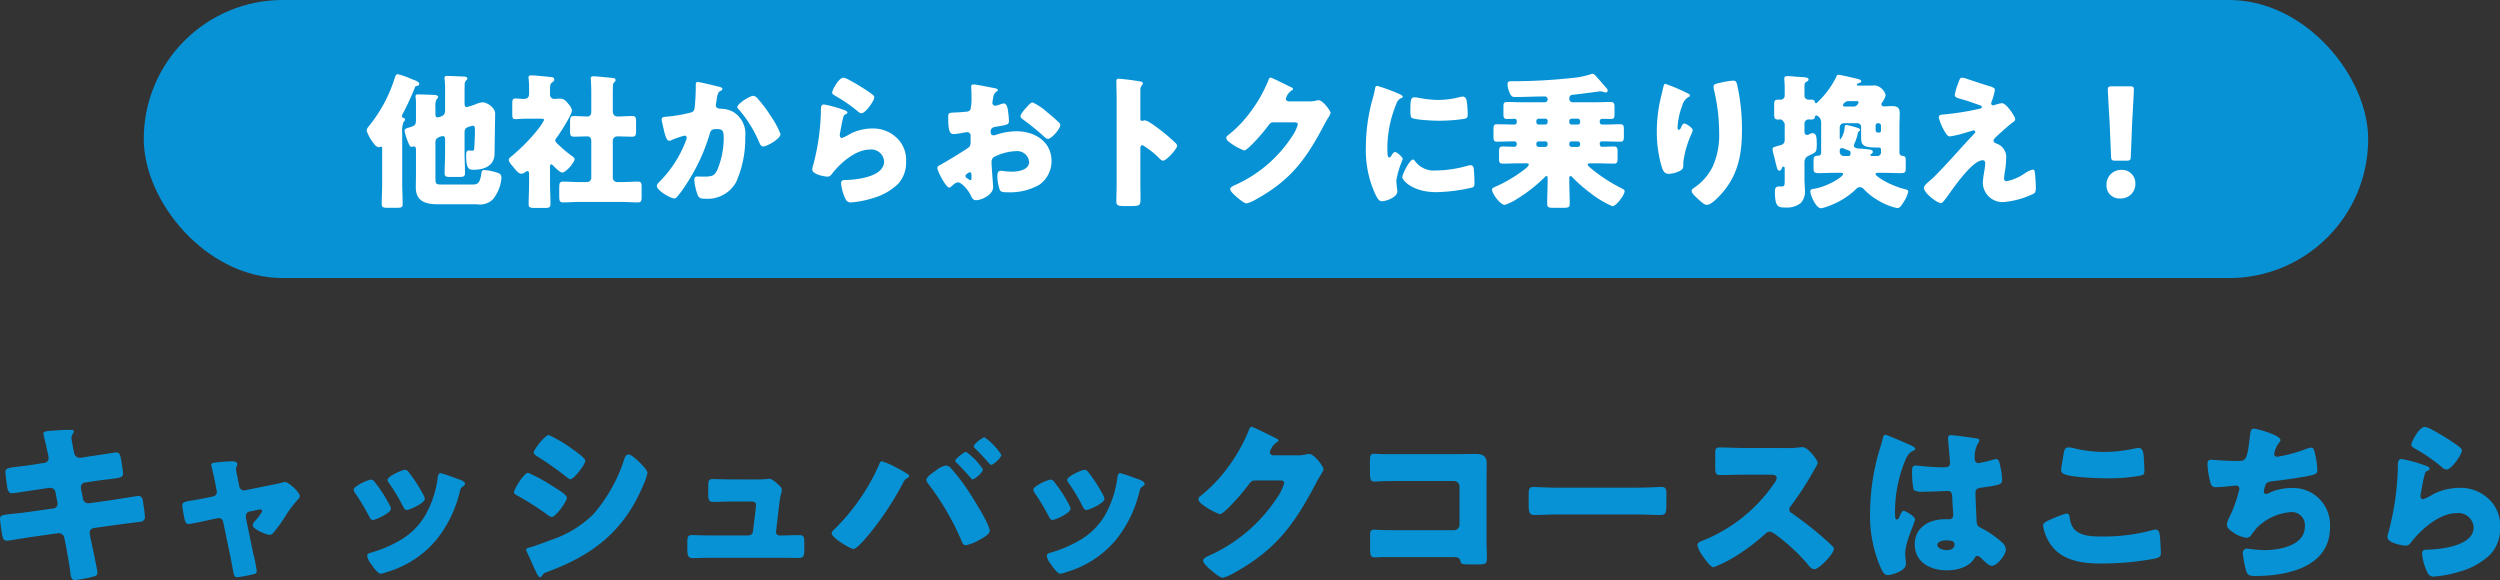 <svg xmlns="http://www.w3.org/2000/svg" width="341.664" height="79.272" viewBox="0 0 341.664 79.272">
  <rect x="0" y="0" width="341.664" height="79.272" fill="#333333" stroke="none"/>
  <g id="グループ_28675" data-name="グループ 28675" transform="translate(-168.352 -30)">
    <g id="グループ_28663" data-name="グループ 28663">
      <g id="グループ_27879" data-name="グループ 27879" transform="translate(-38 -5605)">
        <path id="パス_119600" data-name="パス 119600" d="M-166.968-14.52c-.888.144-1.608.216-2.136.288-1.464.168-1.8.216-1.8.744,0,.36.192,1.752.264,2.184.072.36.216.72.624.72.24,0,2.952-.432,3.456-.5l1.632-.24h.168a.7.7,0,0,1,.7.624l.264,1.392a.541.541,0,0,1,.024.168.64.64,0,0,1-.552.624l-3.576.5c-.864.12-1.536.192-2.064.24-1.344.144-1.68.192-1.68.672,0,.312.24,1.992.312,2.328.1.384.192.672.648.672.24,0,2.76-.432,3.264-.5l3.72-.528h.1a.767.767,0,0,1,.744.648l.216,1.08c.216,1.2.456,2.4.6,3.624.072.72.192,1.056.624,1.056A17.1,17.1,0,0,0-159.048.84c.312-.072.72-.144.72-.528,0-.408-.744-3.792-.888-4.488l-.168-.864a.6.6,0,0,1-.024-.192.677.677,0,0,1,.552-.6l3.072-.432c.36-.048,3.12-.408,3.336-.432a.626.626,0,0,0,.6-.72,9.114,9.114,0,0,0-.12-1.1L-152.04-9c-.072-.7-.144-1.224-.7-1.224-.12,0-3.048.48-3.528.552l-3.216.456h-.1a.722.722,0,0,1-.72-.6l-.288-1.464v-.12a.645.645,0,0,1,.5-.648l1.464-.216c.768-.12,1.368-.192,1.872-.24,1.56-.192,1.92-.24,1.92-.816,0-.336-.192-1.368-.24-1.752-.12-.576-.144-1.1-.7-1.1-.12,0-2.9.456-3.36.5l-1.512.24h-.1a.777.777,0,0,1-.768-.7l-.048-.192c-.072-.384-.312-1.512-.312-1.824a.967.967,0,0,1,.192-.576.714.714,0,0,0,.12-.36c0-.168-.216-.168-.432-.168-.984,0-1.968.072-2.928.144-.432.024-.792.1-.792.36,0,.1.456,1.968.5,2.256l.144.624a3.313,3.313,0,0,1,.072.48.649.649,0,0,1-.576.648Zm23.28,4.608c-.5.1-.936.168-1.3.24-1.368.216-1.752.288-1.752.744,0,.24.264,1.68.336,1.968.072.264.192.576.528.576.288,0,2.28-.432,2.712-.528l1.224-.264c.048,0,.12-.024.168-.024a.622.622,0,0,1,.624.528l1.008,4.848c.1.48.168.888.24,1.224.216,1.248.264,1.488.672,1.488A19.622,19.622,0,0,0-137.016.48c.264-.072.456-.144.456-.456a21.553,21.553,0,0,0-.5-2.472l-.96-4.656a1.1,1.1,0,0,1-.024-.24v-.1a.618.618,0,0,1,.5-.648l1.272-.264c.048,0,.1-.024.144-.024a.278.278,0,0,1,.312.264,6.342,6.342,0,0,1-1.008,1.344,1.229,1.229,0,0,0-.288.552c0,.552,1.92,1.32,2.28,1.32a.743.743,0,0,0,.552-.288,25.034,25.034,0,0,0,1.488-2.04,16.578,16.578,0,0,1,1.776-2.424c.168-.168.336-.312.336-.552,0-.552-1.56-1.92-1.992-1.92a1.121,1.121,0,0,0-.408.072c-.6.168-1.248.288-1.872.408l-3.216.648c-.024,0-.1.024-.144.024a.66.66,0,0,1-.624-.528l-.216-1.056c-.048-.24-.24-1.176-.24-1.344a.739.739,0,0,1,.072-.312.681.681,0,0,0,.1-.312c0-.408-.384-.432-.7-.432a21.436,21.436,0,0,0-2.448.192c-.168.024-.408.072-.408.288,0,.048.144.648.288,1.3.12.528.216,1.032.24,1.128l.216,1.128a1.353,1.353,0,0,1,.024.168.635.635,0,0,1-.528.6Zm23.256-2.208a.763.763,0,0,0-.48-.336c-.432,0-2.4.888-2.4,1.392a.966.966,0,0,0,.216.48,29.868,29.868,0,0,1,1.9,3.168c.1.192.24.48.5.48.36,0,2.472-.936,2.472-1.536A1.577,1.577,0,0,0-118.416-9,19.843,19.843,0,0,0-120.432-12.12Zm4.176-1.68c-.456,0-2.424.912-2.424,1.368a.626.626,0,0,0,.168.408,24.637,24.637,0,0,1,1.944,3.24c.12.216.264.48.528.48.36,0,2.448-.936,2.448-1.512a1.186,1.186,0,0,0-.144-.456,20.732,20.732,0,0,0-2.088-3.24A.716.716,0,0,0-116.256-13.8Zm4.8.456c-.24,0-.312.312-.36.528a13.972,13.972,0,0,1-1.776,5.352A9.549,9.549,0,0,1-117.12-4.08a16.876,16.876,0,0,1-3.912,1.632c-.264.072-.432.168-.432.48a2.483,2.483,0,0,0,.48.984c.048.072.1.12.12.168.24.336.864,1.224,1.248,1.224a3.246,3.246,0,0,0,.792-.216,13.836,13.836,0,0,0,6.768-4.368,16.561,16.561,0,0,0,3.264-6.72c.12-.432.168-.432.384-.6.192-.144.312-.264.312-.384,0-.36-.7-.576-1.416-.816A15.363,15.363,0,0,0-111.456-13.344Zm14.808-5.208c-.48,0-2.064,1.968-2.064,2.424,0,.192.312.384.456.48a44.555,44.555,0,0,1,3.936,2.76c.144.12.456.384.624.384.48,0,2.04-2.016,2.04-2.544,0-.336-1.272-1.224-1.608-1.464A19.2,19.2,0,0,0-96.648-18.552Zm-4.752,7.824c0,.216.24.336.5.48A41.565,41.565,0,0,1-96.84-7.656a1.317,1.317,0,0,0,.6.312c.528,0,2.064-2.112,2.064-2.64,0-.408-1.3-1.176-1.776-1.464a23.831,23.831,0,0,0-3.528-1.944C-100.008-13.392-101.4-11.184-101.4-10.728Zm1.656,7.872a.946.946,0,0,0,.12.336c.312.6.816,1.824,1.152,2.5.1.216.408.912.648.912A.266.266,0,0,0-97.608.72c.288-.408.336-.408.984-.648,6.216-2.328,10.344-5.64,12.936-11.88a7.22,7.22,0,0,0,.528-1.584c0-.36-.888-1.224-1.2-1.536-.288-.264-1.032-.96-1.368-.96-.36,0-.5.36-.6.624a21.435,21.435,0,0,1-4.224,7.536A14.919,14.919,0,0,1-96.36-4.2c-.624.24-2.328.888-2.88,1.008C-99.408-3.144-99.744-3.072-99.744-2.856Zm28.008-9.624c-.912,0-2.208-.048-2.544-.048-.5,0-.576.264-.576.984v1.056c0,.768.1,1.08.648,1.08.72,0,1.632-.048,2.52-.048h2.736c.24,0,.624.048.624.432,0,.048-.024.312-.024.384l-.384,3.24a.633.633,0,0,1-.648.576h-5.232c-.84,0-2.136-.048-2.472-.048-.5,0-.624.216-.624.936V-2.9c0,.648.048,1.176.72,1.176.48,0,1.56-.048,2.376-.048h9.648c.84,0,1.68.024,2.52.024.672,0,.72-.432.72-1.152v-.96c0-.744-.1-1.008-.648-1.008-.864,0-1.728.048-2.592.048h-.168a.451.451,0,0,1-.456-.432v-.072l.432-3.72c.192-1.608.36-1.608.36-1.968a.82.82,0,0,0-.336-.624c-.312-.312-1.008-.936-1.368-.936a1.853,1.853,0,0,0-.36.048c-.432.048-1.56.048-2.04.048Zm20.616-2.472c-.216,0-.312.24-.408.5a28.28,28.28,0,0,1-6.24,8.928.626.626,0,0,0-.216.408c0,.624,2.568,2.136,2.976,2.136.48,0,1.824-1.632,2.184-2.064a42.346,42.346,0,0,0,4.608-6.984,1.309,1.309,0,0,1,.624-.672.285.285,0,0,0,.192-.24.252.252,0,0,0-.12-.216,13.984,13.984,0,0,0-1.68-.96A9.357,9.357,0,0,0-51.12-14.952Zm8.688.576a3.425,3.425,0,0,0-1.392.744c-.336.216-1.224.816-1.224,1.2a.914.914,0,0,0,.264.552,36.434,36.434,0,0,1,4.56,7.824c.1.264.216.576.552.576a5.619,5.619,0,0,0,1.752-.672c.408-.216,1.536-.792,1.536-1.3,0-.912-2.544-4.9-3.168-5.808a25.5,25.5,0,0,0-2.256-2.88A.96.96,0,0,0-42.432-14.376ZM-37.1-18.24c-.24,0-1.464.888-1.464,1.248a.4.4,0,0,0,.192.288c.648.624,1.272,1.3,1.848,1.968.1.12.216.264.336.264.264,0,1.392-.936,1.392-1.368A8.82,8.82,0,0,0-37.1-18.24Zm-2.52,1.992c-.216,0-1.464.888-1.464,1.224a.423.423,0,0,0,.216.312Q-39.9-13.74-39-12.7c.072.1.144.216.264.216.288,0,1.416-.936,1.416-1.368A8.48,8.48,0,0,0-39.624-16.248Zm12.072,4.128a.763.763,0,0,0-.48-.336c-.432,0-2.4.888-2.4,1.392a.966.966,0,0,0,.216.48,29.868,29.868,0,0,1,1.9,3.168c.1.192.24.48.5.48.36,0,2.472-.936,2.472-1.536A1.577,1.577,0,0,0-25.536-9,19.843,19.843,0,0,0-27.552-12.12Zm4.176-1.68c-.456,0-2.424.912-2.424,1.368a.626.626,0,0,0,.168.408,24.636,24.636,0,0,1,1.944,3.24c.12.216.264.48.528.48.36,0,2.448-.936,2.448-1.512a1.186,1.186,0,0,0-.144-.456,20.732,20.732,0,0,0-2.088-3.24A.716.716,0,0,0-23.376-13.8Zm4.8.456c-.24,0-.312.312-.36.528a13.972,13.972,0,0,1-1.776,5.352A9.549,9.549,0,0,1-24.24-4.08a16.876,16.876,0,0,1-3.912,1.632c-.264.072-.432.168-.432.48a2.484,2.484,0,0,0,.48.984c.048.072.1.12.12.168.24.336.864,1.224,1.248,1.224a3.246,3.246,0,0,0,.792-.216,13.836,13.836,0,0,0,6.768-4.368,16.561,16.561,0,0,0,3.264-6.72c.12-.432.168-.432.384-.6.192-.144.312-.264.312-.384,0-.36-.7-.576-1.416-.816A15.362,15.362,0,0,0-18.576-13.344ZM2.352-15.768c-.24-.048-.456-.168-.456-.432a2.376,2.376,0,0,1,.96-1.368c.1-.048.216-.1.216-.216,0-.192-.288-.312-.576-.432-.408-.216-2.9-1.464-3.12-1.464-.192,0-.312.36-.432.672a22.568,22.568,0,0,1-2.76,4.848,20,20,0,0,1-3.816,3.984.515.515,0,0,0-.24.384.864.864,0,0,0,.312.552A9.363,9.363,0,0,0-4.944-7.728c.384,0,1.512-1.2,1.824-1.536a29.084,29.084,0,0,0,2.112-2.5c.216-.288.408-.576.816-.576H3.24c.288,0,.624.024.624.336a6.346,6.346,0,0,1-.96,1.992A21.69,21.69,0,0,1-6.36-2.088c-.072.024-.144.072-.216.1-.312.168-.648.336-.648.6,0,.336.552.84.84,1.1C-6,.048-4.968.96-4.536.96A6.125,6.125,0,0,0-2.976.288c5.664-3.144,8.136-6.5,11.112-12.12.216-.408.432-.816.672-1.2a3.113,3.113,0,0,0,.432-.84c0-.336-1.248-2.088-1.968-2.088a.984.984,0,0,0-.264.024,5.09,5.09,0,0,1-1.344.168Zm14.832-.168c-.336,0-.7-.048-1.056-.048-.432,0-.552.144-.552,1.056v1.44c0,1.08.12,1.3.648,1.3.408,0,.816-.048,1.248-.048.672-.024,1.368-.024,2.064-.024h7.536a.748.748,0,0,1,.744.744v5.232a.748.748,0,0,1-.744.744H19.56c-.768,0-1.512,0-2.256-.024-.36,0-.84-.048-1.152-.048-.5,0-.552.216-.552.936v1.7c0,.84.072,1.152.648,1.152.336,0,.672-.024.984-.048h9.432c.792,0,1.128,0,1.272.528.1.384.192.48,1.1.48h1.368c1.128,0,1.152-.12,1.152-1.128,0-.72-.048-1.416-.048-2.112v-8.112c0-.792.024-1.608.024-2.424,0-1.032-.552-1.32-1.512-1.32-.72,0-1.44.024-2.16.024ZM41.16-11.352c-1.512,0-2.856-.1-3.192-.1-.624,0-.7.288-.7,1.008v1.1c0,1.272,0,1.728.816,1.728.888,0,2.016-.072,3.072-.072H52.2c1.056,0,2.16.072,3.1.072.768,0,.792-.408.792-1.728v-1.152c0-.7-.1-.96-.72-.96-.216,0-1.752.1-3.168.1ZM66.7-16.776c-1.1,0-2.208-.072-3.312-.072-.576,0-.624.168-.624,1.008v1.608c0,.864.048,1.152.648,1.152,1.1,0,2.208-.048,3.288-.048h3.648c.408,0,.816.048.816.456a1.655,1.655,0,0,1-.336.72A21.458,21.458,0,0,1,60.96-4.08c-.288.1-.624.24-.624.6a3.72,3.72,0,0,0,.6,1.3c.264.384,1.152,1.7,1.584,1.7a16.889,16.889,0,0,0,3.336-1.7,27.451,27.451,0,0,0,3.768-2.88.843.843,0,0,1,.6-.288,1.925,1.925,0,0,1,.792.408A25.808,25.808,0,0,1,75.24-1.08a.431.431,0,0,1,.12.168c.264.312.576.7.936.7.672,0,2.688-2.112,2.688-2.784a.342.342,0,0,0-.144-.288c-.168-.216-1.008-.96-1.248-1.176a49.64,49.64,0,0,0-4.368-3.408.543.543,0,0,1-.336-.5.656.656,0,0,1,.192-.456,44.525,44.525,0,0,0,3.336-5.184,2.812,2.812,0,0,0,.36-.744c0-.336-1.32-2.136-2.064-2.136a5.052,5.052,0,0,0-.6.048,12.746,12.746,0,0,1-1.656.072Zm17.232,8.76a17.662,17.662,0,0,0,1.488,7.7c.264.528.48.912.912.912A4.174,4.174,0,0,0,87.552.288c.528-.216,1.272-.576,1.272-1.224a2.756,2.756,0,0,0-.024-.432c-.024-.288-.072-.7-.072-.96,0-1.632,1.344-4.272,1.344-4.7,0-.36-1.224-1.152-1.56-1.152-.216,0-.36.288-.6.864-.072.144-.144.312-.336.312-.24,0-.24-.5-.24-1.008a18.409,18.409,0,0,1,1.44-7.176c.312-.624.48-.984,1.1-1.224.12-.048.216-.1.216-.24s-.144-.288-.576-.48-3.24-1.44-3.48-1.44-.312.24-.36.456c-.192.792-.408,1.392-.624,2.16A30.53,30.53,0,0,0,83.928-8.016Zm11.04-10.512c-.288,0-.384.12-.384.408,0,.528.264,2.9.264,3.408,0,.432-.312.576-.7.576-.96,0-1.944-.048-2.928-.144-.216-.024-.96-.1-1.1-.1-.384,0-.456.336-.456.648a11.734,11.734,0,0,0,.216,2.688,1.866,1.866,0,0,0,1.2.24h.36c1.008,0,2.664-.1,3.1-.1.528,0,.624.384.624,1.2,0,.384.12,1.512.12,2.064a.526.526,0,0,1-.576.6h-.552c-2.112,0-4.128,1.08-4.128,3.432,0,2.472,2.184,3.552,4.368,3.552,1.32,0,3-.384,3.744-1.584.168-.264.24-.384.456-.384a.731.731,0,0,1,.48.288c.1.1.192.168.288.264.5.48.864.792,1.224.792.72,0,1.9-1.536,1.9-2.208a1.428,1.428,0,0,0-.552-1.008A13.829,13.829,0,0,0,99.36-5.712c-.6-.312-.816-.36-.864-.936-.024-.336-.168-3.6-.168-3.912,0-.6.264-.72.792-.792,2.64-.36,2.856-.48,2.856-1.08a10.226,10.226,0,0,0-.288-1.992c-.072-.36-.168-.84-.528-.84a3.789,3.789,0,0,0-.624.144,15.338,15.338,0,0,1-1.776.408.506.506,0,0,1-.528-.576,3.776,3.776,0,0,1,.432-2.112.826.826,0,0,0,.192-.432c0-.168-.192-.216-.312-.24C97.944-18.168,95.472-18.528,94.968-18.528Zm-.6,14.376c.36,0,1.1.024,1.1.5,0,.648-.528.84-1.08.84-.5,0-1.272-.24-1.272-.72C93.12-4.056,94.008-4.152,94.368-4.152ZM110.04-13.8a.574.574,0,0,0,.24.5c.816.552,4.92.672,6.048.672a24.089,24.089,0,0,0,4.344-.336c.576-.1.744-.144.744-.7,0-.408-.048-1.272-.072-1.68-.048-.84-.168-1.44-.72-1.44a2.1,2.1,0,0,0-.384.048,20,20,0,0,1-4.3.5,18.048,18.048,0,0,1-3.96-.456,3.861,3.861,0,0,0-.888-.168c-.5,0-.624.36-.672.648C110.328-15.672,110.04-14.04,110.04-13.8Zm-2.472,7.632a6.173,6.173,0,0,0,1.08,2.64c1.608,2.232,4.392,2.544,6.96,2.544a40.25,40.25,0,0,0,7.224-.672c.576-.144.84-.288.84-.72,0-.312-.072-1.536-.1-1.944-.048-.792-.144-1.3-.6-1.3a2.221,2.221,0,0,0-.552.1,25.728,25.728,0,0,1-6.912.84c-1.248,0-2.76-.048-3.672-.984a2.878,2.878,0,0,1-.624-1.56c-.048-.36-.12-.6-.432-.6a15.062,15.062,0,0,0-2.28.864C107.9-6.7,107.568-6.5,107.568-6.168Zm28.8-13.248c-.408,0-.456.432-.528,1.008-.36,3.336-.576,3.408-1.656,3.408-1.776,0-3.456-.168-3.648-.168-.408,0-.5.264-.5.624a12.834,12.834,0,0,0,.408,2.52.7.7,0,0,0,.792.6c.864,0,2.592-.216,2.712-.216a.436.436,0,0,1,.456.432A18.56,18.56,0,0,1,133.032-7.3a2.4,2.4,0,0,0-.336.984c0,.456.336.7.72.984a4.33,4.33,0,0,0,1.992.84.906.906,0,0,0,.672-.48c.216-.288.5-.672.744-.936a7.351,7.351,0,0,1,4.752-2.112,1.788,1.788,0,0,1,1.776,1.944c0,2.688-3.528,3.264-5.616,3.264a22.639,22.639,0,0,1-2.28-.216.594.594,0,0,0-.6.6,14.808,14.808,0,0,0,.36,2.016c.216.936.36,1.128,1.368,1.128,4.344,0,10.2-1.2,10.2-6.672a5.051,5.051,0,0,0-5.3-5.352,7.228,7.228,0,0,0-3.168.744.463.463,0,0,1-.24.072c-.192,0-.336-.1-.336-.288A3.624,3.624,0,0,1,138-11.808c.192-.336.6-.384.96-.432,1.392-.144,3.528-.456,4.872-.72.936-.192,1.224-.288,1.224-.792a11.335,11.335,0,0,0-.264-1.992c-.168-.768-.24-1.08-.6-1.08a2.515,2.515,0,0,0-.7.192,20.65,20.65,0,0,1-3.912,1.056c-.24,0-.432-.12-.432-.384a3.443,3.443,0,0,1,.672-1.536c.1-.12.192-.216.192-.36C140.016-18.528,136.824-19.416,136.368-19.416ZM157.9-17.232c0,.264.24.384.6.6a24.319,24.319,0,0,1,3.576,2.472,1.071,1.071,0,0,0,.624.336c.7,0,2.112-2.088,2.112-2.616,0-.264-.36-.5-.864-.864a34.133,34.133,0,0,0-3.36-2.04,2.635,2.635,0,0,0-.84-.312C158.952-19.656,157.9-17.592,157.9-17.232Zm-1.32,1.968c-.528,0-.528.408-.528,1.3a37.363,37.363,0,0,1-1.32,8.856,1.708,1.708,0,0,0-.1.5c0,.84,2.112,1.176,2.5,1.176s.576-.24.792-.528c1.344-1.728,3.84-3.912,6.144-3.912a2.1,2.1,0,0,1,2.352,1.944c0,2.544-4.536,3.024-6.408,3.048-.312,0-.648.072-.648.528a7.331,7.331,0,0,0,.768,2.664.886.886,0,0,0,.912.48A15.991,15.991,0,0,0,164.5.12a9.857,9.857,0,0,0,4.224-2.376,5.134,5.134,0,0,0,1.3-3.72,4.921,4.921,0,0,0-1.272-3.552,5.573,5.573,0,0,0-4.248-1.8,8.069,8.069,0,0,0-3.576.84,7.329,7.329,0,0,1-1.44.72c-.216,0-.336-.216-.336-.432a3.841,3.841,0,0,1,.072-.552c.144-.7.24-1.392.408-2.064.144-.576.168-.7.48-.84.12-.048.288-.144.288-.288,0-.264-.5-.408-1.08-.6A18.52,18.52,0,0,0,156.576-15.264Z" transform="translate(378 5713)" fill="#0792d5" opacity="0.999"/>
      </g>
      <g id="グループ_27880" data-name="グループ 27880" transform="translate(-660 -5638)">
        <rect id="長方形_26755" data-name="長方形 26755" width="304" height="38" rx="19" transform="translate(848 5668)" fill="#0792d5"/>
        <path id="パス_119599" data-name="パス 119599" d="M-111.16-8.78c0-.3,0-.58.28-.76a2.9,2.9,0,0,1,.86-.28c.26,0,.28.22.28.62,0,.74-.04,1.5-.08,2.22-.02.44-.04.58-.28.58-.18,0-.32-.04-.46-.04-.36,0-.38.38-.38.64,0,1.92.38,2,1.02,2,1.4,0,2.8-.5,2.86-2.12,0-.06.08-5.3.08-5.34a1.23,1.23,0,0,0-.28-.94,2.272,2.272,0,0,0-1.34-.82,2.461,2.461,0,0,0-.78.16c-.06.02-.1.04-.3.12a10.075,10.075,0,0,1-1.2.38c-.26,0-.28-.34-.28-.64v-.82c0-.52,0-1.04.02-1.54a.768.768,0,0,1,.18-.62c.1-.1.18-.16.18-.28,0-.28-.42-.28-.62-.28-.42-.02-1.46-.08-2.12-.08-.18,0-.38.02-.38.26a.829.829,0,0,0,.02.2,12.726,12.726,0,0,1,.06,1.58v2.6a1.031,1.031,0,0,1-.18.68,1.667,1.667,0,0,1-.84.34c-.3,0-.3-.24-.3-.6v-.86a1.792,1.792,0,0,1,.18-1.04c.1-.1.18-.14.18-.28,0-.22-.24-.26-.42-.28-.3-.02-1.9-.08-2.24-.08-.22,0-.42,0-.42.28a.554.554,0,0,0,.02.18,8.869,8.869,0,0,1,.04,1.04v2c0,.68-.16.78-.78.98-.46.14-.78.18-.78.5a8.423,8.423,0,0,0,.6,1.82c.08.18.16.36.36.36a.44.44,0,0,0,.16-.02.45.45,0,0,1,.14-.02c.3,0,.3.24.3.52v3.4c0,.56-.02,1.12-.02,1.68,0,1.96,1.44,2.3,3.06,2.3h5.3a2.551,2.551,0,0,0,2.14-.64,5.24,5.24,0,0,0,1.2-2.96c0-.48-.22-.62-.64-.74a6.963,6.963,0,0,0-1.68-.34.348.348,0,0,0-.4.32c-.2,1.48-.48,1.66-1.28,1.66h-4.24c-.72,0-.78-.1-.78-1v-4.6c0-.38,0-.5.2-.7a1.654,1.654,0,0,1,.8-.32c.3,0,.32.28.32.5v1.76c0,.94-.06,1.88-.06,2.82,0,.46.2.5.8.5h1.14c.62,0,.84-.04.84-.52,0-.94-.06-1.86-.06-2.8Zm-8.52-.1a3.093,3.093,0,0,1,.2-1.48c.12-.1.18-.16.18-.28a.2.2,0,0,0-.14-.22c-.12-.04-.28-.08-.28-.28a.826.826,0,0,1,.14-.36,34.02,34.02,0,0,0,1.6-3.46c.1-.26.14-.28.32-.3a.328.328,0,0,0,.32-.26c0-.28-.48-.46-.7-.54-.1-.04-.22-.08-.36-.14a11.4,11.4,0,0,0-1.88-.66c-.26,0-.34.26-.44.58A19.831,19.831,0,0,1-124.04-10c-.06.08-.16.2-.22.28a.988.988,0,0,0-.28.6,6.091,6.091,0,0,0,1.08,1.86.856.856,0,0,0,.6.38c.14,0,.18-.08.28-.08.16,0,.16.16.16.32v4.72c0,.92-.06,1.84-.06,2.78,0,.5.22.54.86.54h1.16c.64,0,.84-.04.84-.54,0-.94-.06-1.86-.06-2.78ZM-90.9-7.7a.6.6,0,0,1,.62-.66c.68,0,1.34.04,2.02.04.5,0,.54-.22.54-.86V-10.3c0-.62-.04-.84-.54-.84-.68,0-1.36.06-2.02.06-.28,0-.62-.18-.62-.74v-1.56c0-.6,0-1.22.02-1.82a.754.754,0,0,1,.16-.54c.12-.1.2-.18.2-.32,0-.22-.22-.26-.38-.28-.7-.08-1.4-.14-2.08-.2a5.291,5.291,0,0,0-.54-.04c-.2,0-.4.06-.4.3,0,.06.02.14.02.2.04.42.06,1.16.06,1.82v2.52c0,.36-.12.66-.54.66-.62,0-1.22-.06-1.82-.06-.5,0-.54.22-.54.84v1.12c0,.64.04.86.54.86.6,0,1.22-.04,1.84-.04.38,0,.52.3.52.64v5.04a.559.559,0,0,1-.56.56h-1.14c-.72,0-1.44-.06-2.14-.06-.52,0-.54.26-.54,1v.94c0,.7.06.9.54.9.7,0,1.42-.06,2.14-.06h5.92c.72,0,1.42.06,2.14.06.46,0,.52-.2.52-.78V-1.44c0-.54-.06-.74-.52-.74-.7,0-1.42.06-2.14.06h-.6a.618.618,0,0,1-.68-.7Zm-8.58,3.5c0-.12.02-.34.18-.34.08,0,.16.08.22.14.22.24.96.98,1.26.98.54,0,1.7-1.42,1.7-1.82,0-.22-.36-.44-.56-.58-.42-.32-.92-.72-1.3-1.08a2.4,2.4,0,0,0-.24-.22c-.34-.32-.54-.52-.54-.68a.493.493,0,0,1,.16-.34c.42-.56,2.12-3.18,2.12-3.78a1.838,1.838,0,0,0-.46-.84c-.36-.46-.62-.76-1.24-.76-.24,0-.48.04-.72.04a.573.573,0,0,1-.58-.6v-.48c0-.7.02-.94.2-1.1.16-.14.38-.24.38-.46,0-.34-.32-.34-.78-.38-.48-.06-1.92-.2-2.34-.2-.2,0-.4.04-.4.28,0,.06.02.14.02.2a12.266,12.266,0,0,1,.06,1.24v.82c0,.56-.34.68-.8.68-.32,0-.7-.06-1.06-.06-.4,0-.44.2-.44.84v1.28c0,.48.04.7.44.7.32,0,.94-.06,1.54-.06h1.9c.14,0,.48,0,.48.16a6.983,6.983,0,0,1-.74,1.16,25.044,25.044,0,0,1-3.58,3.7c-.18.14-.52.38-.52.62s.28.56.6.94l.28.34c.2.24.52.6.84.6a.872.872,0,0,0,.54-.22.533.533,0,0,1,.28-.14c.22,0,.24.24.24.4v1.18c0,.98-.06,1.96-.06,2.94,0,.48.22.52.94.52h1.24c.6,0,.8-.04.8-.56,0-.96-.06-1.92-.06-2.9Zm20.2-11.6c-.24,0-.28.18-.28.38v.3a27.19,27.19,0,0,1-.16,2.88c-.06.44-.28.58-.68.66a19.81,19.81,0,0,1-3.08.52c-.52.04-.74.08-.74.38,0,.2.2,1,.3,1.46.16.7.38,1.46.72,1.46a.849.849,0,0,0,.38-.12,13.163,13.163,0,0,1,1.7-.58.28.28,0,0,1,.32.3,1.1,1.1,0,0,1-.1.36,15.8,15.8,0,0,1-3.58,5.6c-.18.18-.4.4-.4.6,0,.66,1.92,1.72,2.36,1.72a.522.522,0,0,0,.34-.14,14.953,14.953,0,0,0,1.42-1.96,25.4,25.4,0,0,0,3.08-6.64c.18-.66.36-.74,1.04-.74.76,0,.9.28.9,1.22a11.411,11.411,0,0,1-.9,4.42c-.42.76-.68.86-1.9.86-.28,0-.56-.02-.84-.02s-.38.2-.38.46A7.761,7.761,0,0,0-79.32-.4c.2.5.46.56,1.04.56a4.473,4.473,0,0,0,4.22-2.24A14.552,14.552,0,0,0-72.8-8.3a3.506,3.506,0,0,0-1.66-3.42,3.728,3.728,0,0,0-1.68-.42,1.1,1.1,0,0,1-.48-.1.407.407,0,0,1-.2-.38c0-.04.02-.14.04-.26l.06-.4c.08-.58.16-1.12.5-1.28.14-.06.3-.14.3-.28,0-.18-.22-.24-.52-.32C-76.82-15.26-79.08-15.8-79.28-15.8Zm7.58,1.9c-.5,0-2.18,1.08-2.18,1.54,0,.12.14.26.22.34a16.892,16.892,0,0,1,2.78,4.5c.1.22.24.54.52.54.54,0,2.38-1.06,2.38-1.7a11.92,11.92,0,0,0-1.36-2.5c-.08-.14-.16-.24-.2-.32a16.983,16.983,0,0,0-1.56-2.02A.856.856,0,0,0-71.7-13.9Zm10.78-.46c0,.22.2.32.5.5a20.265,20.265,0,0,1,2.98,2.06.892.892,0,0,0,.52.28c.58,0,1.76-1.74,1.76-2.18,0-.22-.3-.42-.72-.72a28.444,28.444,0,0,0-2.8-1.7,2.2,2.2,0,0,0-.7-.26C-60.04-16.38-60.92-14.66-60.92-14.36Zm-1.1,1.64c-.44,0-.44.34-.44,1.08a31.135,31.135,0,0,1-1.1,7.38,1.423,1.423,0,0,0-.08.42c0,.7,1.76.98,2.08.98s.48-.2.66-.44c1.12-1.44,3.2-3.26,5.12-3.26a1.75,1.75,0,0,1,1.96,1.62c0,2.12-3.78,2.52-5.34,2.54-.26,0-.54.06-.54.44A6.109,6.109,0,0,0-59.06.26a.739.739,0,0,0,.76.4A13.326,13.326,0,0,0-55.42.1,8.214,8.214,0,0,0-51.9-1.88a4.278,4.278,0,0,0,1.08-3.1,4.1,4.1,0,0,0-1.06-2.96,4.644,4.644,0,0,0-3.54-1.5,6.724,6.724,0,0,0-2.98.7,6.107,6.107,0,0,1-1.2.6c-.18,0-.28-.18-.28-.36a3.2,3.2,0,0,1,.06-.46c.12-.58.2-1.16.34-1.72.12-.48.14-.58.4-.7.1-.04.24-.12.24-.24,0-.22-.42-.34-.9-.5A15.434,15.434,0,0,0-62.02-12.72Zm22.94,9c-.02-.24-.06-.86-.06-1.1a.861.861,0,0,1,.26-.68,7.008,7.008,0,0,1,3.08-.84A1.63,1.63,0,0,1-34-4.88c0,1.1-1.46,1.34-2.32,1.34-.22,0-.6-.02-.84-.04-.14-.02-.58-.08-.7-.08-.44,0-.48.4-.48.76A5.57,5.57,0,0,0-38-1.02c.16.3.58.3,1.12.3a8.063,8.063,0,0,0,4.32-1.06,3.96,3.96,0,0,0,1.62-3.2c0-2.7-2.32-4.08-4.78-4.08a8.748,8.748,0,0,0-2.68.44,1.953,1.953,0,0,1-.46.12c-.32,0-.4-.24-.4-.52,0-.42.26-.58.6-.64,1.68-.28,1.9-.3,1.9-.8a11.736,11.736,0,0,0-.1-1.18c-.08-.78-.26-1.22-.6-1.22a2.157,2.157,0,0,0-.54.14,4.454,4.454,0,0,1-.64.18.4.4,0,0,1-.38-.4c0-.06.04-.36.12-.8a1.055,1.055,0,0,1,.42-.72c.08-.04.2-.12.2-.22,0-.16-.2-.22-.38-.26-.56-.1-2.52-.52-2.96-.52a.28.28,0,0,0-.3.32c0,.12.04.56.04.98v.34a7.053,7.053,0,0,1-.14,1.8.653.653,0,0,1-.52.28q-.87.09-1.74.12c-.78.04-.78.08-.78.84,0,2.08.4,2.1.8,2.1a7.551,7.551,0,0,0,1.12-.16c.12-.02.6-.1.68-.1a.463.463,0,0,1,.46.5v.78a1.2,1.2,0,0,1-.16.72c-.22.26-3.46,2.2-3.96,2.46-.24.12-.42.2-.42.44,0,.46,1.18,2.68,1.62,2.68.12,0,.36-.22.52-.36a1.137,1.137,0,0,1,.68-.36c.46,0,1.36,1,1.68,1.66.22.46.36.78.8.78.68,0,2.32-.7,2.32-1.8C-38.92-1.68-39.06-3.32-39.08-3.72Zm-2.8,1.1c0,.12-.02.24-.16.24a.618.618,0,0,1-.24-.12c-.36-.24-.42-.3-.42-.46,0-.12.08-.18.16-.24a.892.892,0,0,1,.46-.26c.18,0,.2.26.2.5ZM-33.52-13c-.24,0-.52.32-.78.6-.04.04-.08.1-.12.14-.2.2-.76.86-.76,1.14,0,.22.22.36.44.52a34.494,34.494,0,0,1,2.82,2.3c.16.14.3.28.48.28.5,0,1.7-1.38,1.7-1.9a.594.594,0,0,0-.26-.4c-.42-.42-1.14-1.02-1.6-1.4A8.033,8.033,0,0,0-33.52-13ZM-18.8-6.68c0-.2.02-.48.3-.48a11.873,11.873,0,0,1,2.3,1.8c.12.12.32.32.5.32.46,0,1.92-1.62,1.92-2.02a.515.515,0,0,0-.14-.32A23.673,23.673,0,0,0-15.76-9c-.26-.2-1.08-.84-1.72-1.24a2.063,2.063,0,0,0-.74-.32c-.1,0-.22.08-.34.08-.22,0-.24-.18-.24-.28v-3.88a1.042,1.042,0,0,1,.22-.72.349.349,0,0,0,.12-.24c0-.12-.1-.2-.22-.24a29.7,29.7,0,0,0-3.08-.4c-.28,0-.32.12-.32.38,0,.62.04,1.66.04,2.48V-1.84c0,.8-.04,1.58-.04,2.38,0,.52.24.62,1.04.62h.9c1.3,0,1.36-.08,1.36-1.04,0-.68-.02-1.34-.02-2ZM1.46-13.14c-.2-.04-.38-.14-.38-.36a1.98,1.98,0,0,1,.8-1.14c.08-.04.18-.08.18-.18,0-.16-.24-.26-.48-.36-.34-.18-2.42-1.22-2.6-1.22-.16,0-.26.3-.36.56a18.806,18.806,0,0,1-2.3,4.04A16.665,16.665,0,0,1-6.86-8.48a.429.429,0,0,0-.2.32.72.72,0,0,0,.26.46A7.8,7.8,0,0,0-4.62-6.44c.32,0,1.26-1,1.52-1.28A24.236,24.236,0,0,0-1.34-9.8c.18-.24.34-.48.68-.48H2.2c.24,0,.52.02.52.28a5.288,5.288,0,0,1-.8,1.66A18.075,18.075,0,0,1-5.8-1.74c-.06.02-.12.06-.18.08-.26.14-.54.28-.54.5,0,.28.46.7.7.92C-5.5.04-4.64.8-4.28.8A5.1,5.1,0,0,0-2.98.24C1.74-2.38,3.8-5.18,6.28-9.86c.18-.34.36-.68.56-1a2.594,2.594,0,0,0,.36-.7c0-.28-1.04-1.74-1.64-1.74a.82.82,0,0,0-.22.02,4.242,4.242,0,0,1-1.12.14ZM12.02-6.9A14.415,14.415,0,0,0,13.3-.48c.36.72.54.98.92.98.62,0,2.1-.58,2.1-1.32a5.7,5.7,0,0,0-.06-.58c-.04-.3-.08-.8-.08-.94a12.753,12.753,0,0,1,.88-2.9c0-.3-.8-.98-1.04-.98-.22,0-.34.22-.46.42-.1.16-.2.32-.34.32-.26,0-.26-.54-.26-1.64a16.106,16.106,0,0,1,1.22-5.68,1.211,1.211,0,0,1,.74-.82c.08-.04.14-.08.14-.16,0-.1-.12-.22-.52-.4a25.839,25.839,0,0,0-2.96-1.08c-.26,0-.28.18-.34.56-.06.32-.16.7-.26,1.08A24.58,24.58,0,0,0,12.02-6.9Zm6.08-4.98c0,.22,0,.82.16.96.38.32,3.14.42,3.74.42a23.73,23.73,0,0,0,3.36-.24c.52-.08.58-.22.58-.7a15.073,15.073,0,0,0-.12-1.64c-.04-.3-.16-.72-.54-.72a1.759,1.759,0,0,0-.4.06,12.274,12.274,0,0,1-2.96.4,14.6,14.6,0,0,1-2.64-.28,4.053,4.053,0,0,0-.62-.08C18.18-13.7,18.1-13.36,18.1-11.88Zm.36,6.68C18-5.2,17-3.18,17-2.8c0,.46,1.42,2.06,4.64,2.06a22.849,22.849,0,0,0,4.94-.64c.26-.12.28-.26.28-.52a19.712,19.712,0,0,0-.1-2.08c-.02-.18-.14-.44-.4-.44a2.008,2.008,0,0,0-.48.08,16.224,16.224,0,0,1-4.38.64,3.125,3.125,0,0,1-2.8-1.34C18.64-5.1,18.56-5.2,18.46-5.2Zm21.36-8.4c.04-.36.26-.44.58-.46.66-.06,3.6-.46,3.64-.46a1.75,1.75,0,0,1,.32.04,1.455,1.455,0,0,0,.42.12.307.307,0,0,0,.3-.24.645.645,0,0,0-.2-.38c-.42-.48-.84-.98-1.28-1.46-.12-.14-.4-.48-.6-.48a.584.584,0,0,0-.18.04,11.027,11.027,0,0,1-2.66.54,74.921,74.921,0,0,1-8.22.44c-.36,0-.56.02-.56.44a3.15,3.15,0,0,0,.24,1.04c.28.68.52.68.8.68,1.34,0,2.7-.08,4.04-.08a.378.378,0,0,1,.4.4.385.385,0,0,1-.38.4h-2.8c-.78,0-1.56-.04-2.34-.04-.42,0-.52.14-.52.58v1.12c0,.46.1.62.52.62.34,0,.68-.02,1.02-.02.16,0,.28.1.28.34v.14a.306.306,0,0,1-.34.3c-.78,0-1.56-.04-2.34-.04-.46,0-.5.18-.5.76v.84c0,.56.04.78.48.78.8,0,1.58-.04,2.38-.04.22,0,.32.16.32.36,0,.28-.12.38-.38.38-.52,0-1.02-.04-1.52-.04-.46,0-.52.18-.52.74v1c0,.46.1.6.52.6.78,0,1.56-.04,2.34-.04h.84c.22,0,.36.02.36.18,0,.24-.52.6-.8.82a19.236,19.236,0,0,1-3.5,2.08c-.4.18-.72.28-.72.52C29.26-.56,30.38,1,31,1A6.668,6.668,0,0,0,32.62.22a20.624,20.624,0,0,0,3.82-2.98c.06-.06.16-.18.26-.18.12,0,.16.1.16.36v.32c0,1.04-.06,2.06-.06,3.1,0,.52.22.56.92.56h1.32c.62,0,.84-.06.84-.54,0-1.04-.06-2.08-.06-3.12v-.3c0-.16,0-.38.16-.38a.371.371,0,0,1,.24.14A19.41,19.41,0,0,0,42.68-.64,13.478,13.478,0,0,0,45.7,1.18c.54,0,1.68-1.54,1.68-2.06,0-.16-.1-.22-.52-.44a21.569,21.569,0,0,1-4.18-2.76c-.18-.14-.34-.32-.34-.42,0-.18.22-.18.38-.18h.84c.78,0,1.56.04,2.36.04.46,0,.5-.22.5-.72v-.8c0-.62-.04-.82-.52-.82-.54,0-1.06.04-1.58.04-.3,0-.34-.22-.34-.48a.283.283,0,0,1,.28-.26c.84,0,1.7.04,2.54.04.44,0,.48-.22.48-.78v-.84c0-.54-.04-.76-.48-.76-.68,0-1.38.04-2.06.04h-.4c-.26,0-.36-.16-.36-.4,0-.3.14-.38.44-.38.36,0,.7.02,1.06.02.48,0,.52-.2.52-.7v-.8c0-.62-.04-.82-.52-.82-.78,0-1.56.04-2.34.04H40.3a.462.462,0,0,1-.48-.48Zm1.16,2.82a.316.316,0,0,1,.32.32v.16a.316.316,0,0,1-.32.32h-.84a.316.316,0,0,1-.32-.32v-.16a.316.316,0,0,1,.32-.32Zm-4.44,0a.3.3,0,0,1,.32.32v.16a.316.316,0,0,1-.32.32h-.9a.316.316,0,0,1-.32-.32v-.16a.316.316,0,0,1,.32-.32Zm4.44,3.1a.329.329,0,0,1,.32.32v.12a.329.329,0,0,1-.32.32h-.84a.329.329,0,0,1-.32-.32v-.12a.316.316,0,0,1,.32-.32Zm-4.44,0a.315.315,0,0,1,.32.32v.12a.329.329,0,0,1-.32.32h-.9a.329.329,0,0,1-.32-.32v-.12a.316.316,0,0,1,.32-.32Zm16.4-7.86c-.18,0-.22.24-.3.58-.12.54-.26,1.08-.38,1.6a20.449,20.449,0,0,0-.48,4.4,16.737,16.737,0,0,0,.68,4.78c.16.48.34.94.96.94A3.477,3.477,0,0,0,54.6-3.5c.38-.14.8-.34.8-.8v-.5a13.567,13.567,0,0,1,1.2-4.08,1.051,1.051,0,0,0,.08-.34c0-.32-.92-.9-1.12-.9-.22,0-.34.26-.44.48-.12.28-.2.38-.32.38-.18,0-.18-.22-.18-.34a9.576,9.576,0,0,1,.64-2.98,1.881,1.881,0,0,1,.88-1.18c.1-.04.16-.06.16-.18,0-.14-.1-.22-.38-.34A23.016,23.016,0,0,0,52.94-15.54Zm6.6.38a1.514,1.514,0,0,0,.02.3A25.072,25.072,0,0,1,60.3-8.9a10.6,10.6,0,0,1-.84,4.58,7.434,7.434,0,0,1-2.58,2.98c-.26.18-.34.28-.34.4,0,.34.42.72.92,1.18.24.22.82.76,1.14.76.56,0,1.4-.86,1.78-1.26,2.46-2.58,3.04-5.54,3.04-8.98a28.2,28.2,0,0,0-.64-6.1c-.12-.5-.2-.64-.58-.64a10,10,0,0,0-1.52.24C59.8-15.56,59.54-15.48,59.54-15.16Zm9.72,7.34c-.02.42-.26.58-.64.68-.24.06-.46.12-.64.18-.32.1-.38.18-.38.36a3.6,3.6,0,0,0,.12.64c.12.46.22.84.28,1.12.24.96.28,1.16.54,1.16.2,0,.28-.2.34-.36a.2.2,0,0,1,.2-.18.176.176,0,0,1,.18.16v1.52c0,.98,0,1.02-.54,1.02h-.24c-.48,0-.56.32-.56.72,0,2.16.5,2.16,1.48,2.16A2.974,2.974,0,0,0,71.48.72a2.3,2.3,0,0,0,.54-1.8c0-.48-.06-.96-.06-1.46V-4.88a.891.891,0,0,1,.5-.8c1.08-.54,1.18-.44,1.18-1.58,0-.78,0-1.54-.56-1.54a1.112,1.112,0,0,0-.42.12.7.7,0,0,1-.34.12c-.26,0-.36-.2-.36-.42v-1.14a.576.576,0,0,1,.58-.56c.1,0,.22.02.32.02.2,0,.46-.04.52-.28,0-.08.02-.28.22-.28.16,0,.42.28.5.4a1.186,1.186,0,0,1,.14.68V-6.1a.393.393,0,0,1-.38.38c-.6.02-.66.14-.66.82v.74c0,.68.06.82.74.82.78,0,1.54-.04,2.32-.04h.62c.26,0,.36.02.36.18,0,.38-2.22,1.74-3.98,2-.24.04-.5.06-.5.36,0,.44.74,2.3,1.46,2.3a3.007,3.007,0,0,0,.7-.18,10.812,10.812,0,0,0,3.84-2.2c.3-.3.46-.5.76-.5a.76.76,0,0,1,.58.3A8.527,8.527,0,0,0,82.12.44a8.4,8.4,0,0,0,2.52,1c.36,0,.56-.32.92-.9a4.053,4.053,0,0,0,.58-1.36c0-.22-.24-.28-.42-.32-2.26-.56-4.04-1.8-4.04-2.06,0-.14.14-.18.34-.18h.74c.76,0,1.54.04,2.32.04.64,0,.72-.12.72-.72V-5c0-.5-.04-.66-.44-.7a.419.419,0,0,1-.42-.4V-9.84c0-.58.04-1.14.04-1.7,0-.76-.38-.96-1.06-.96-.38,0-.74.04-1.12.04a.3.3,0,0,1-.32-.28.506.506,0,0,1,.12-.3,2.658,2.658,0,0,0,.46-.96,1.82,1.82,0,0,0-1.4-1.32c-.08,0-.46.02-.86.02H79.24a.134.134,0,0,1-.12-.14c0-.1.12-.14.2-.18.2-.06.4-.1.4-.26,0-.14-.08-.22-.44-.32s-2.42-.58-2.64-.58c-.24,0-.3.16-.36.34a11.97,11.97,0,0,1-2.44,3.32c-.14.14-.18.22-.28.22-.12,0-.16-.08-.18-.18-.06-.26-.24-.3-.48-.3h-.38a.547.547,0,0,1-.56-.56v-.96c0-.64.02-.8.26-.92.12-.06.3-.14.3-.32,0-.28-.44-.3-1.14-.34-.2-.02-.4-.02-.62-.04a9.808,9.808,0,0,0-1.08-.08c-.28,0-.48.04-.48.36,0,.16.06.64.06,1.28v.98a.562.562,0,0,1-.58.6H68.4c-.54,0-.58.16-.58.76v1.16c0,.62.06.8.58.8.08,0,.18-.02.28-.02.32,0,.58.58.58.58ZM81.14-6c.1-.06.16-.1.16-.24,0-.3-.24-.32-1.3-.42a2.057,2.057,0,0,0-.34-.02c-.52-.04-.94-.06-.94-.44a.742.742,0,0,1,.08-.28,6.189,6.189,0,0,0,.44-1.34.5.5,0,0,1,.16-.3c.06-.04.16-.12.16-.2,0-.12-.04-.2-.5-.34a13.443,13.443,0,0,0-1.36-.34c-.22,0-.22.14-.24.3a3.293,3.293,0,0,1-.56,1.64c-.1,0-.12-.04-.12-.12V-9.6a.559.559,0,0,1,.56-.56h1.88a.487.487,0,0,1,.48.48v1.34c0,1.16.2,1.5,2.12,1.5h.34a.265.265,0,0,1,.26.26v.42a.487.487,0,0,1-.48.48h-.82a.15.15,0,0,1-.14-.14C80.98-5.92,81.06-5.94,81.14-6Zm-4.36-.42c0-.18.08-.34.3-.34a.616.616,0,0,1,.26.06,6.471,6.471,0,0,0,.66.26c.18.06.26.14.26.32,0,.2-.02.44-.28.44h-.64a.559.559,0,0,1-.56-.56Zm2.34-6.76c.16,0,.24.04.24.16,0,.04-.18.58-.66.58H77.44a.222.222,0,0,1-.22-.22.846.846,0,0,1,.82-.52Zm2.56,3.34a.329.329,0,0,1,.32-.32h.1a.344.344,0,0,1,.32.32v.7a.278.278,0,0,1-.26.26c-.4,0-.48-.1-.48-.48Zm16.24-2.8a.478.478,0,0,1-.18.04.265.265,0,0,1-.26-.26.69.69,0,0,1,.06-.26,7.776,7.776,0,0,0,.44-1.58c0-.32-.32-.4-1.06-.62-.92-.28-1.84-.6-2.74-.9a2.1,2.1,0,0,0-.68-.16c-.24,0-.28.06-.58.88a7.994,7.994,0,0,0-.42,1.46c0,.36.36.44,1.16.66.78.22,1.5.5,2.26.76.18.06.28.12.28.26s-.14.18-.32.22a36.467,36.467,0,0,1-5.06.8c-.3.02-.5.1-.5.4a6.752,6.752,0,0,0,.98,2.18c.2.32.36.4.56.4a13.411,13.411,0,0,0,1.84-.42c.2-.06,1.32-.4,1.4-.4a.185.185,0,0,1,.2.18c0,.14-.16.3-.26.4-.8.86-1.6,1.72-2.38,2.6-.9,1-2.86,3.1-3.36,3.52-.78.64-1.02.94-1.02,1.16,0,.68,1.8,2.08,2.34,2.08.18,0,.38-.28.72-.72.54-.68,3.42-5.14,5-5.14.24,0,.32.2.32.4,0,.72-.32,1.86-.32,2.76A2.692,2.692,0,0,0,99.12.62a11.688,11.688,0,0,0,4.06-1.1c.32-.16.4-.28.4-.98,0-.38-.08-1.62-.14-2-.02-.16-.06-.36-.26-.36a2.739,2.739,0,0,0-1.06.48,1.844,1.844,0,0,1-.16.1,6.373,6.373,0,0,1-2.38,1c-.26,0-.34-.16-.34-.4a10.658,10.658,0,0,1,.14-1.08,10.278,10.278,0,0,0,.14-1.56,1.94,1.94,0,0,0-1.26-2.08c-.32-.12-.46-.2-.46-.44,0-.14.18-.34.48-.62.5-.46,1.58-1.44,2.1-1.82.18-.12.38-.24.38-.48,0-.36-1.22-2.18-1.8-2.18A5.241,5.241,0,0,0,97.92-12.64Zm18.02,7.6c.52,0,.6-.08.62-.6l.18-4.5c.08-1.5.24-4.24.24-4.64,0-.34-.12-.42-.56-.42h-2.44c-.44,0-.56.08-.56.42,0,.4.16,3.16.24,4.4l.2,4.74c.02.52.1.6.62.6Zm-.64,1.26a1.994,1.994,0,0,0-2.06,2.14A1.74,1.74,0,0,0,115.1.12a1.966,1.966,0,0,0,2.08-2.06A1.808,1.808,0,0,0,115.3-3.78Z" transform="translate(1003 5695)" fill="#fff" opacity="0.999"/>
      </g>
    </g>
  </g>
</svg>
